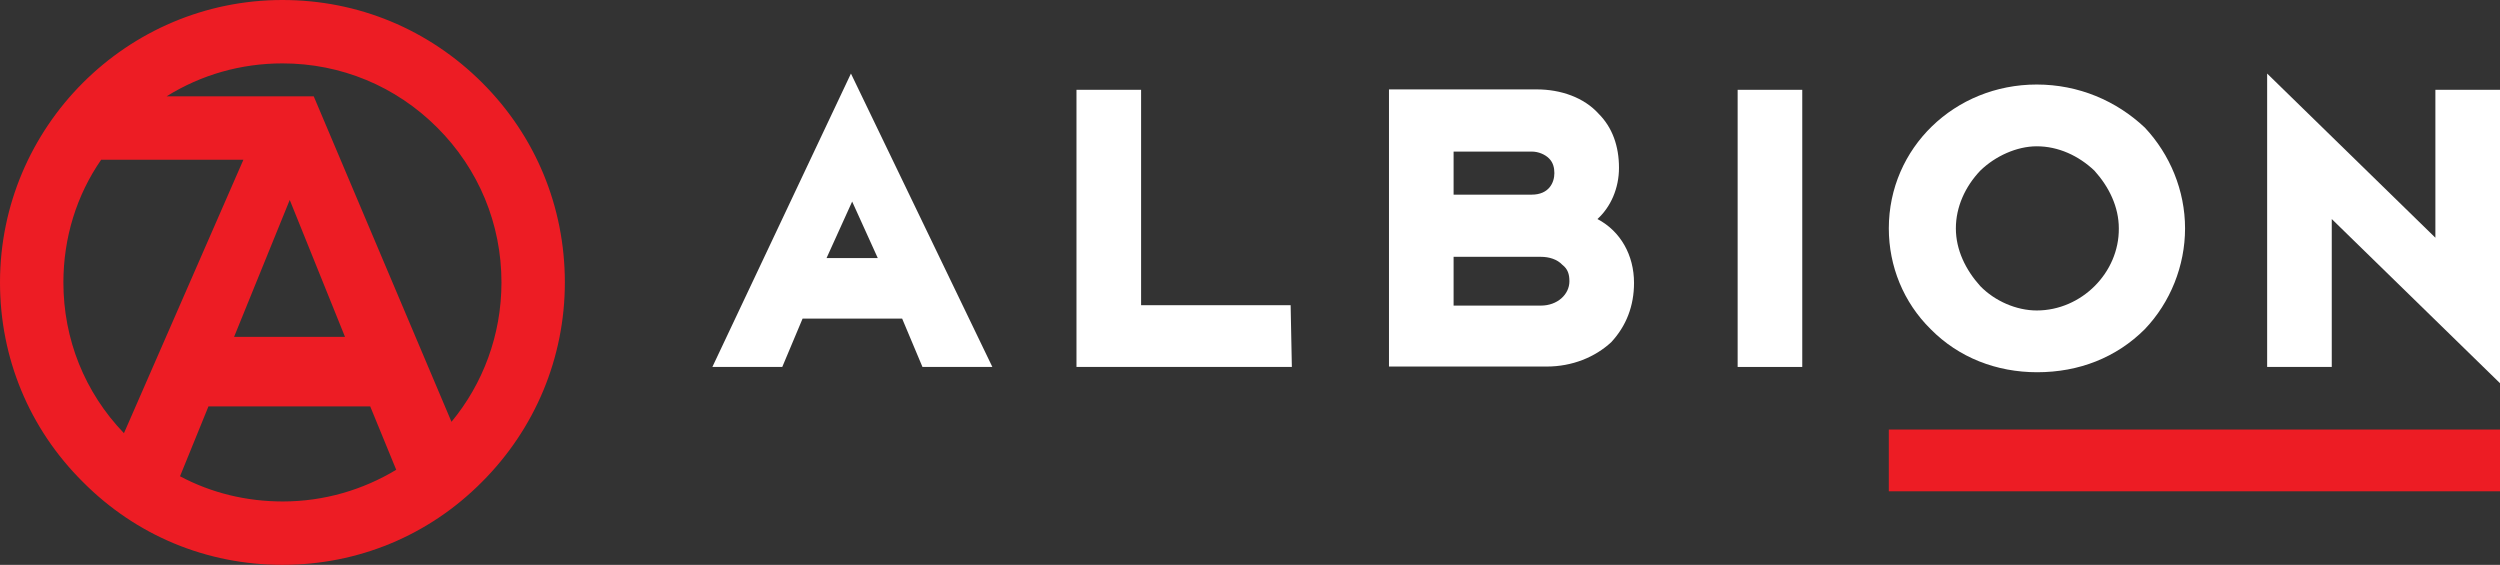 <svg xml:space="preserve" style="enable-background:new 0 0 615.2 139;" viewBox="0 0 615.2 139" y="0px" x="0px" xmlns:xlink="http://www.w3.org/1999/xlink" xmlns="http://www.w3.org/2000/svg" id="Layer_1" version="1.1">
<rect x="0" y="0" width="615.2" height="139" fill="#333333" stroke="none"/>
<style type="text/css">
	.st0{fill-rule:evenodd;clip-rule:evenodd;fill:#FFFFFF;}
	.st1{fill-rule:evenodd;clip-rule:evenodd;fill:#ED1C24;}
	.st2{fill:#ED1C24;}
</style>
<path d="M209.4,18.1l-34.1,72.2h17.2l5-11.9H222l5,11.9h17.2L209.4,18.1z M209.7,49.6l6.3,13.9h-12.6L209.7,49.6z" class="st0"></path>
<polygon points="317.6,75.1 280.8,75.1 280.8,22.1 264.9,22.1 264.9,90.3 317.9,90.3" class="st0"></polygon>
<path d="M393.1,53.9c3.3-3,5.3-7.6,5.3-12.6c0-5.3-1.6-9.9-5-13.3c-3.6-4-9.3-6-15.2-6h-36.4v68.2h38.8
	c6.3,0,11.9-2.3,15.9-6c3.7-4,5.6-8.9,5.6-14.6C402.1,62.8,398.8,56.9,393.1,53.9 M376.9,47.9h-19.2V37.3h19.2
	c1.7,0,3.3,0.7,4.3,1.7c1,1,1.3,2.3,1.3,3.6C382.5,44.9,381.2,47.9,376.9,47.9 M384.5,65.2c1.3,1,1.7,2.3,1.7,4c0,3.3-3,6-7,6h-21.5
	V63.2h21.5C381.2,63.2,383.2,63.8,384.5,65.2" class="st0"></path>
<rect height="68.2" width="15.9" class="st0" y="22.1" x="427.6"></rect>
<path d="M501.2,20.8c-20.2,0-36.4,15.6-36.4,35.4c0,9.3,3.6,18.2,10.3,24.8c6.9,7,16.2,10.6,26.2,10.6
	c10.3,0,19.5-3.6,26.5-10.6c6.3-6.6,9.9-15.6,9.9-24.8c0-9.3-3.7-18.2-9.9-24.8C520.8,24.8,511.5,20.8,501.2,20.8 M501.2,76.4
	c-5,0-10.3-2.3-13.9-6c-3.6-4-6-8.9-6-14.2c0-5.3,2.3-10.3,6-14.2c3.7-3.6,9-6,13.9-6c5.3,0,10.3,2.3,14.2,6c3.6,4,6,8.9,6,14.2
	C521.5,67.1,512.2,76.4,501.2,76.4" class="st0"></path>
<polygon points="599.3,22.1 599.3,58.5 557.9,18.1 557.9,90.3 573.8,90.3 573.8,53.9 615.2,94.3 615.2,22.1" class="st0"></polygon>
<rect height="15.2" width="150.4" class="st1" y="105.7" x="464.8"></rect>
<g>
	<path d="M118.7,20.4C105.5,7.2,88.1,0,69.5,0C31.2,0,0,31.2,0,69.5c0,18.6,7.2,36,20.4,49.1
		C33.5,131.8,50.9,139,69.5,139c18.6,0,36-7.2,49.1-20.4c13.1-13.1,20.4-30.6,20.4-49.1C139,50.9,131.8,33.5,118.7,20.4z M15.6,69.5
		c0-10.9,3.2-21.4,9.3-30.2h35l-29.4,67.3C20.8,96.5,15.6,83.4,15.6,69.5z M71.3,49.2l13.6,33.7H57.6L71.3,49.2z M44.3,117.2l7-17.2
		h39.8l6.4,15.6c-8.1,4.9-17.7,7.8-27.9,7.8C60.6,123.4,52,121.3,44.3,117.2z M111.1,103.8L77.2,23.7H41c8.5-5.3,18.3-8.1,28.5-8.1
		c14.4,0,27.9,5.6,38.1,15.8c10.2,10.2,15.8,23.7,15.8,38.1C123.4,82.5,118.8,94.5,111.1,103.8z" class="st2"></path>
</g>
</svg>
